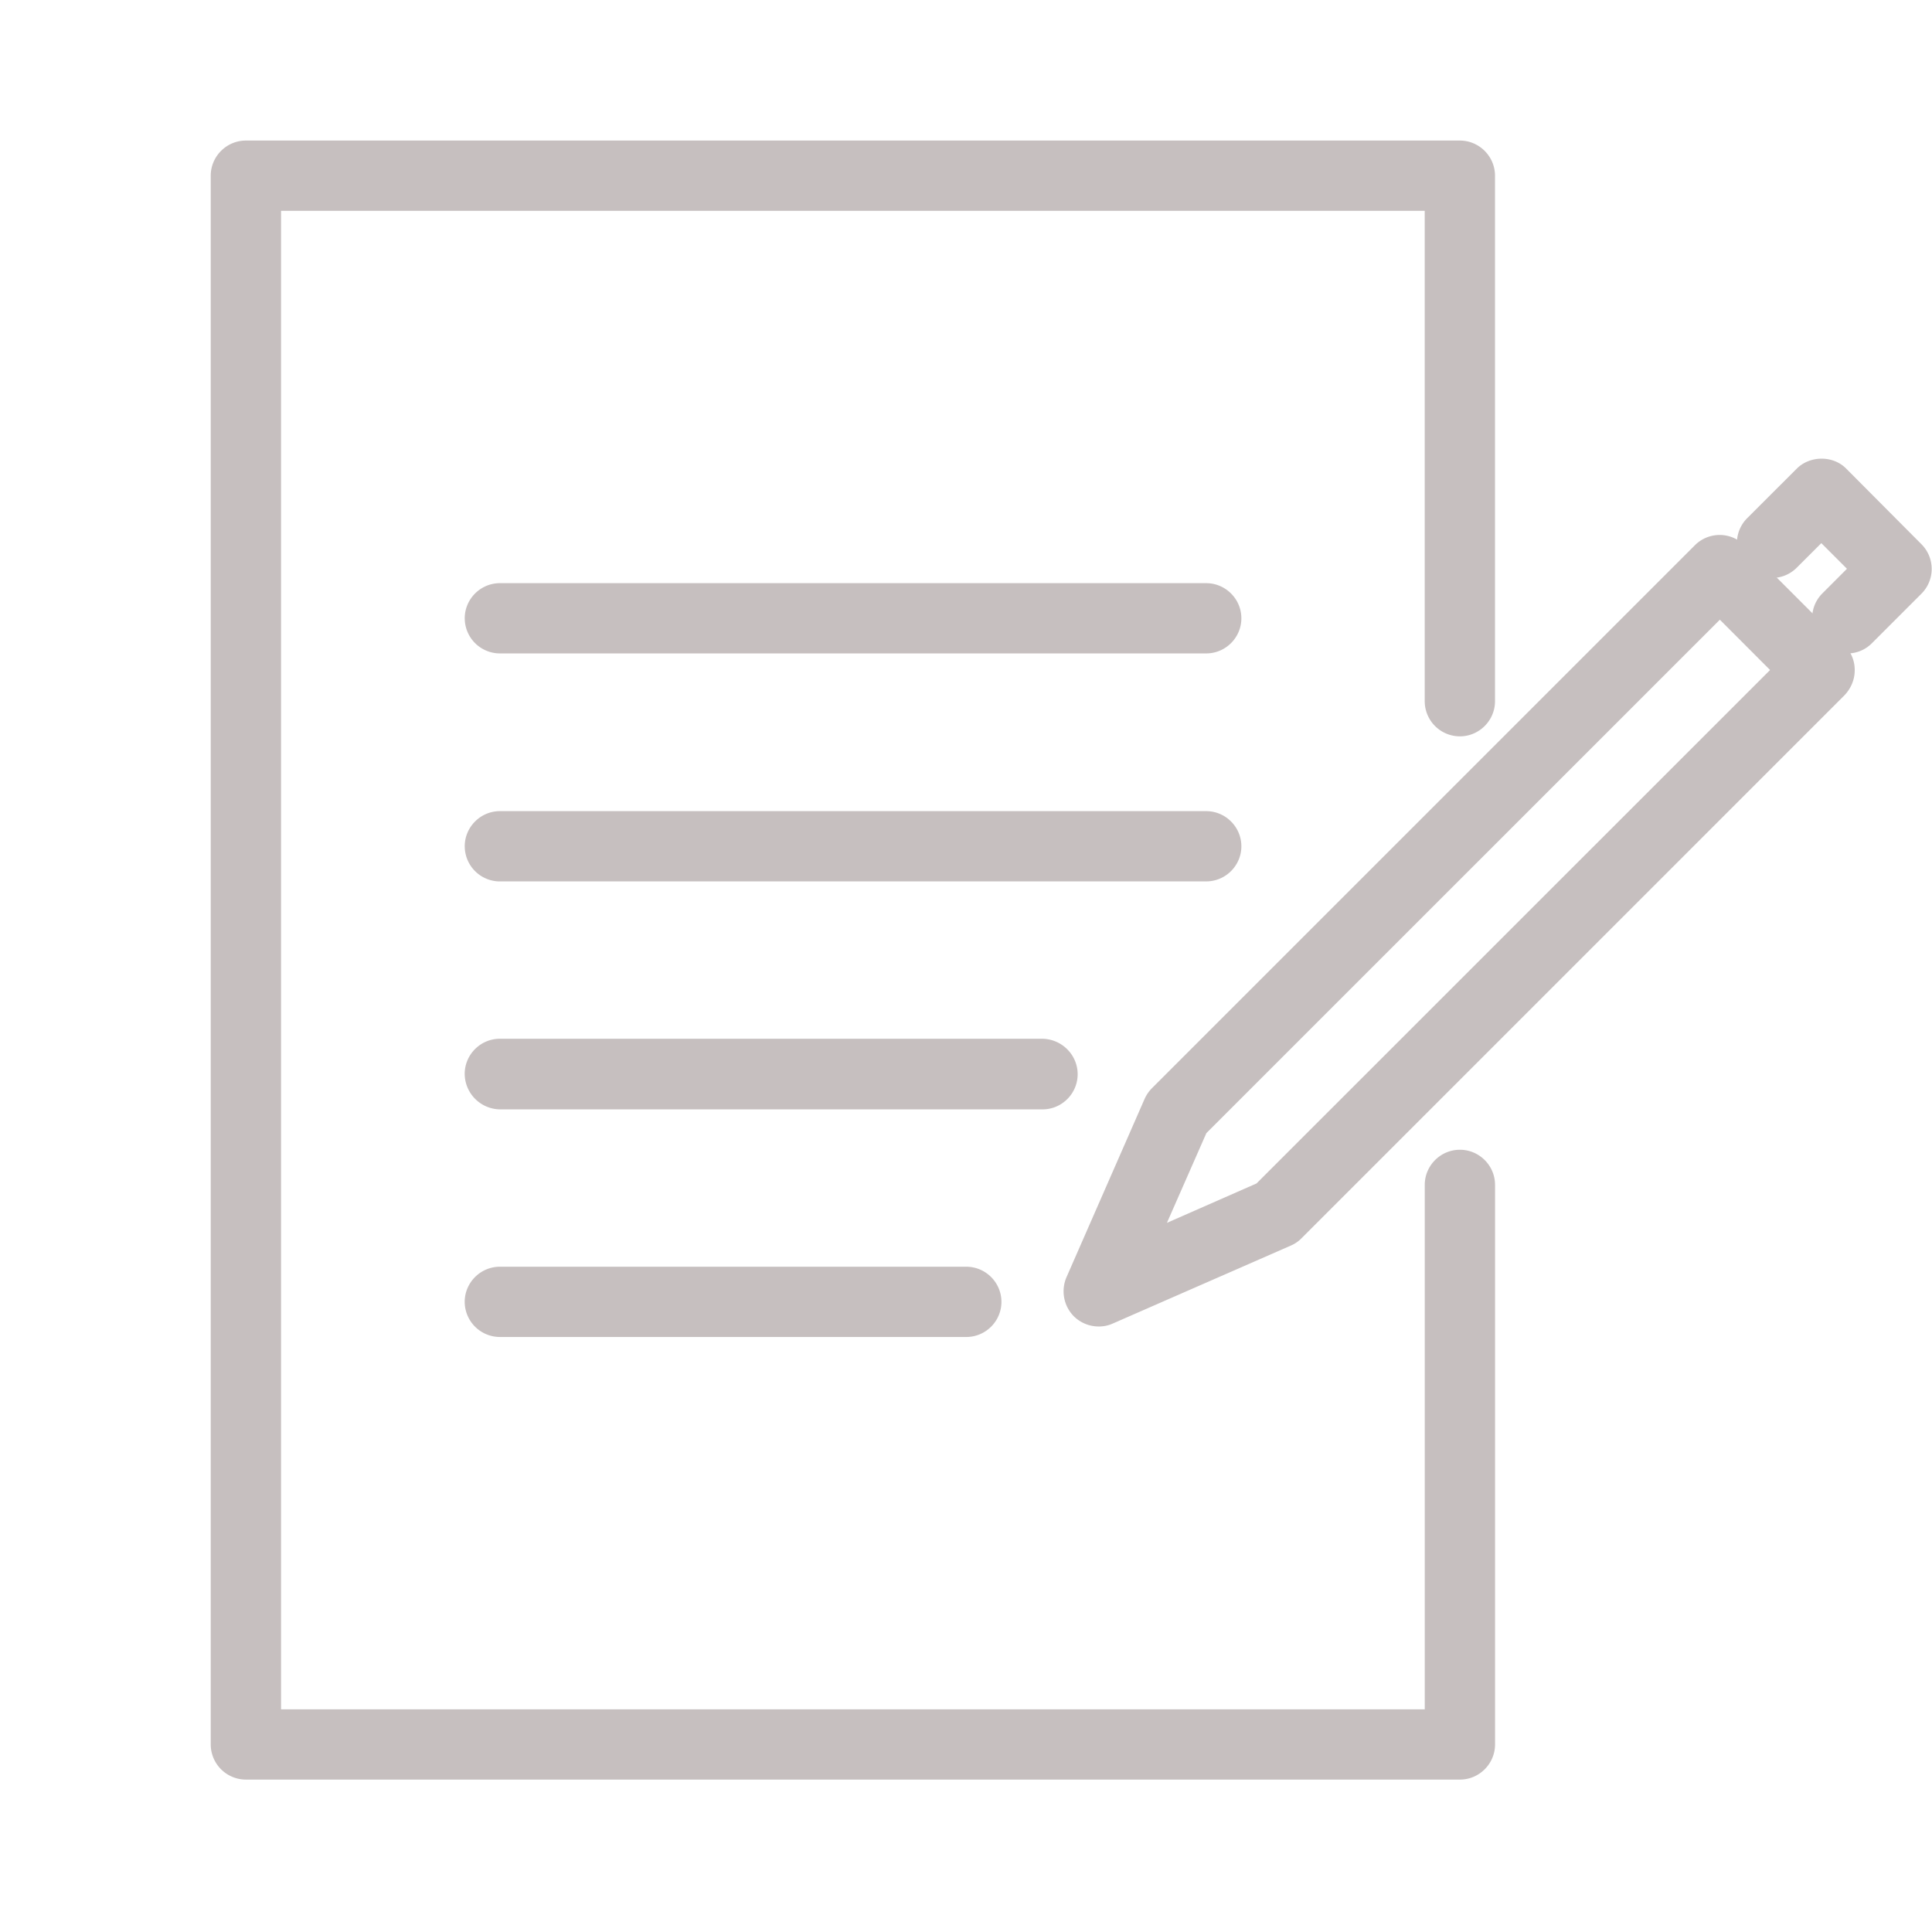 <svg width="53" height="53" viewBox="0 0 53 53" fill="none" xmlns="http://www.w3.org/2000/svg"><g clip-path="url(#clip0_3509_8618)"><g clip-path="url(#clip1_3509_8618)" fill="#C6BFBF"><path d="M33.08 17.925H13.713a.966.966 0 01-.964-.963c0-.53.434-.964.964-.964H33.09c.53 0 .964.434.964.964s-.434.963-.964.963h-.01zm0 6.255H13.713a.966.966 0 01-.964-.964c0-.53.434-.964.964-.964H33.09c.53 0 .964.434.964.964s-.434.963-.964.963h-.01zm-4.48 6.253H13.712a.981.981 0 01-.964-.973c0-.53.434-.964.964-.964H28.6c.53.01.963.443.963.973s-.433.964-.963.964zm-2.091 6.244H13.712a.967.967 0 01-.964-.963c0-.53.434-.964.964-.964h12.797c.53 0 .963.434.963.964s-.433.963-.963.963z"/><path d="M40.048 48.819H6.745a.966.966 0 01-.964-.964V4.82c0-.53.434-.964.964-.964h33.303c.53 0 .964.434.964.964v14.416c0 .53-.434.964-.964.964a.966.966 0 01-.964-.964V5.783H7.71v41.109h31.375V32.504c0-.53.434-.963.964-.963s.964.433.964.963v15.351c0 .53-.434.964-.964.964z"/><path d="M30.142 36.389a.97.97 0 01-.684-.28.976.976 0 01-.202-1.07l2.14-4.885a1 1 0 01.202-.299l14.897-14.897a.96.96 0 011.36 0l2.745 2.746a.95.95 0 01.28.684c0 .26-.106.501-.28.684L35.703 33.97a.912.912 0 01-.3.203l-4.885 2.139a.92.92 0 01-.385.077h.01zm2.95-5.3l-1.08 2.457 2.457-1.08L48.558 18.38 47.18 17 33.09 31.089z"/><path d="M50.677 17.916a.987.987 0 01-.684-.28.96.96 0 010-1.358l.674-.675-.703-.703-.675.674a.96.96 0 11-1.359-1.359l1.359-1.358c.366-.366 1.002-.366 1.359 0l2.062 2.072a.96.96 0 010 1.358l-1.359 1.359a.946.946 0 01-.684.28l.01-.01z"/></g></g><defs><clipPath id="clip0_3509_8618"><path fill="#fff" d="M0 0h53v53H0z"/></clipPath><clipPath id="clip1_3509_8618"><path fill="#fff" transform="translate(5.781 3.855)" d="M0 0h47.218v45.291H0z"/></clipPath></defs></svg>